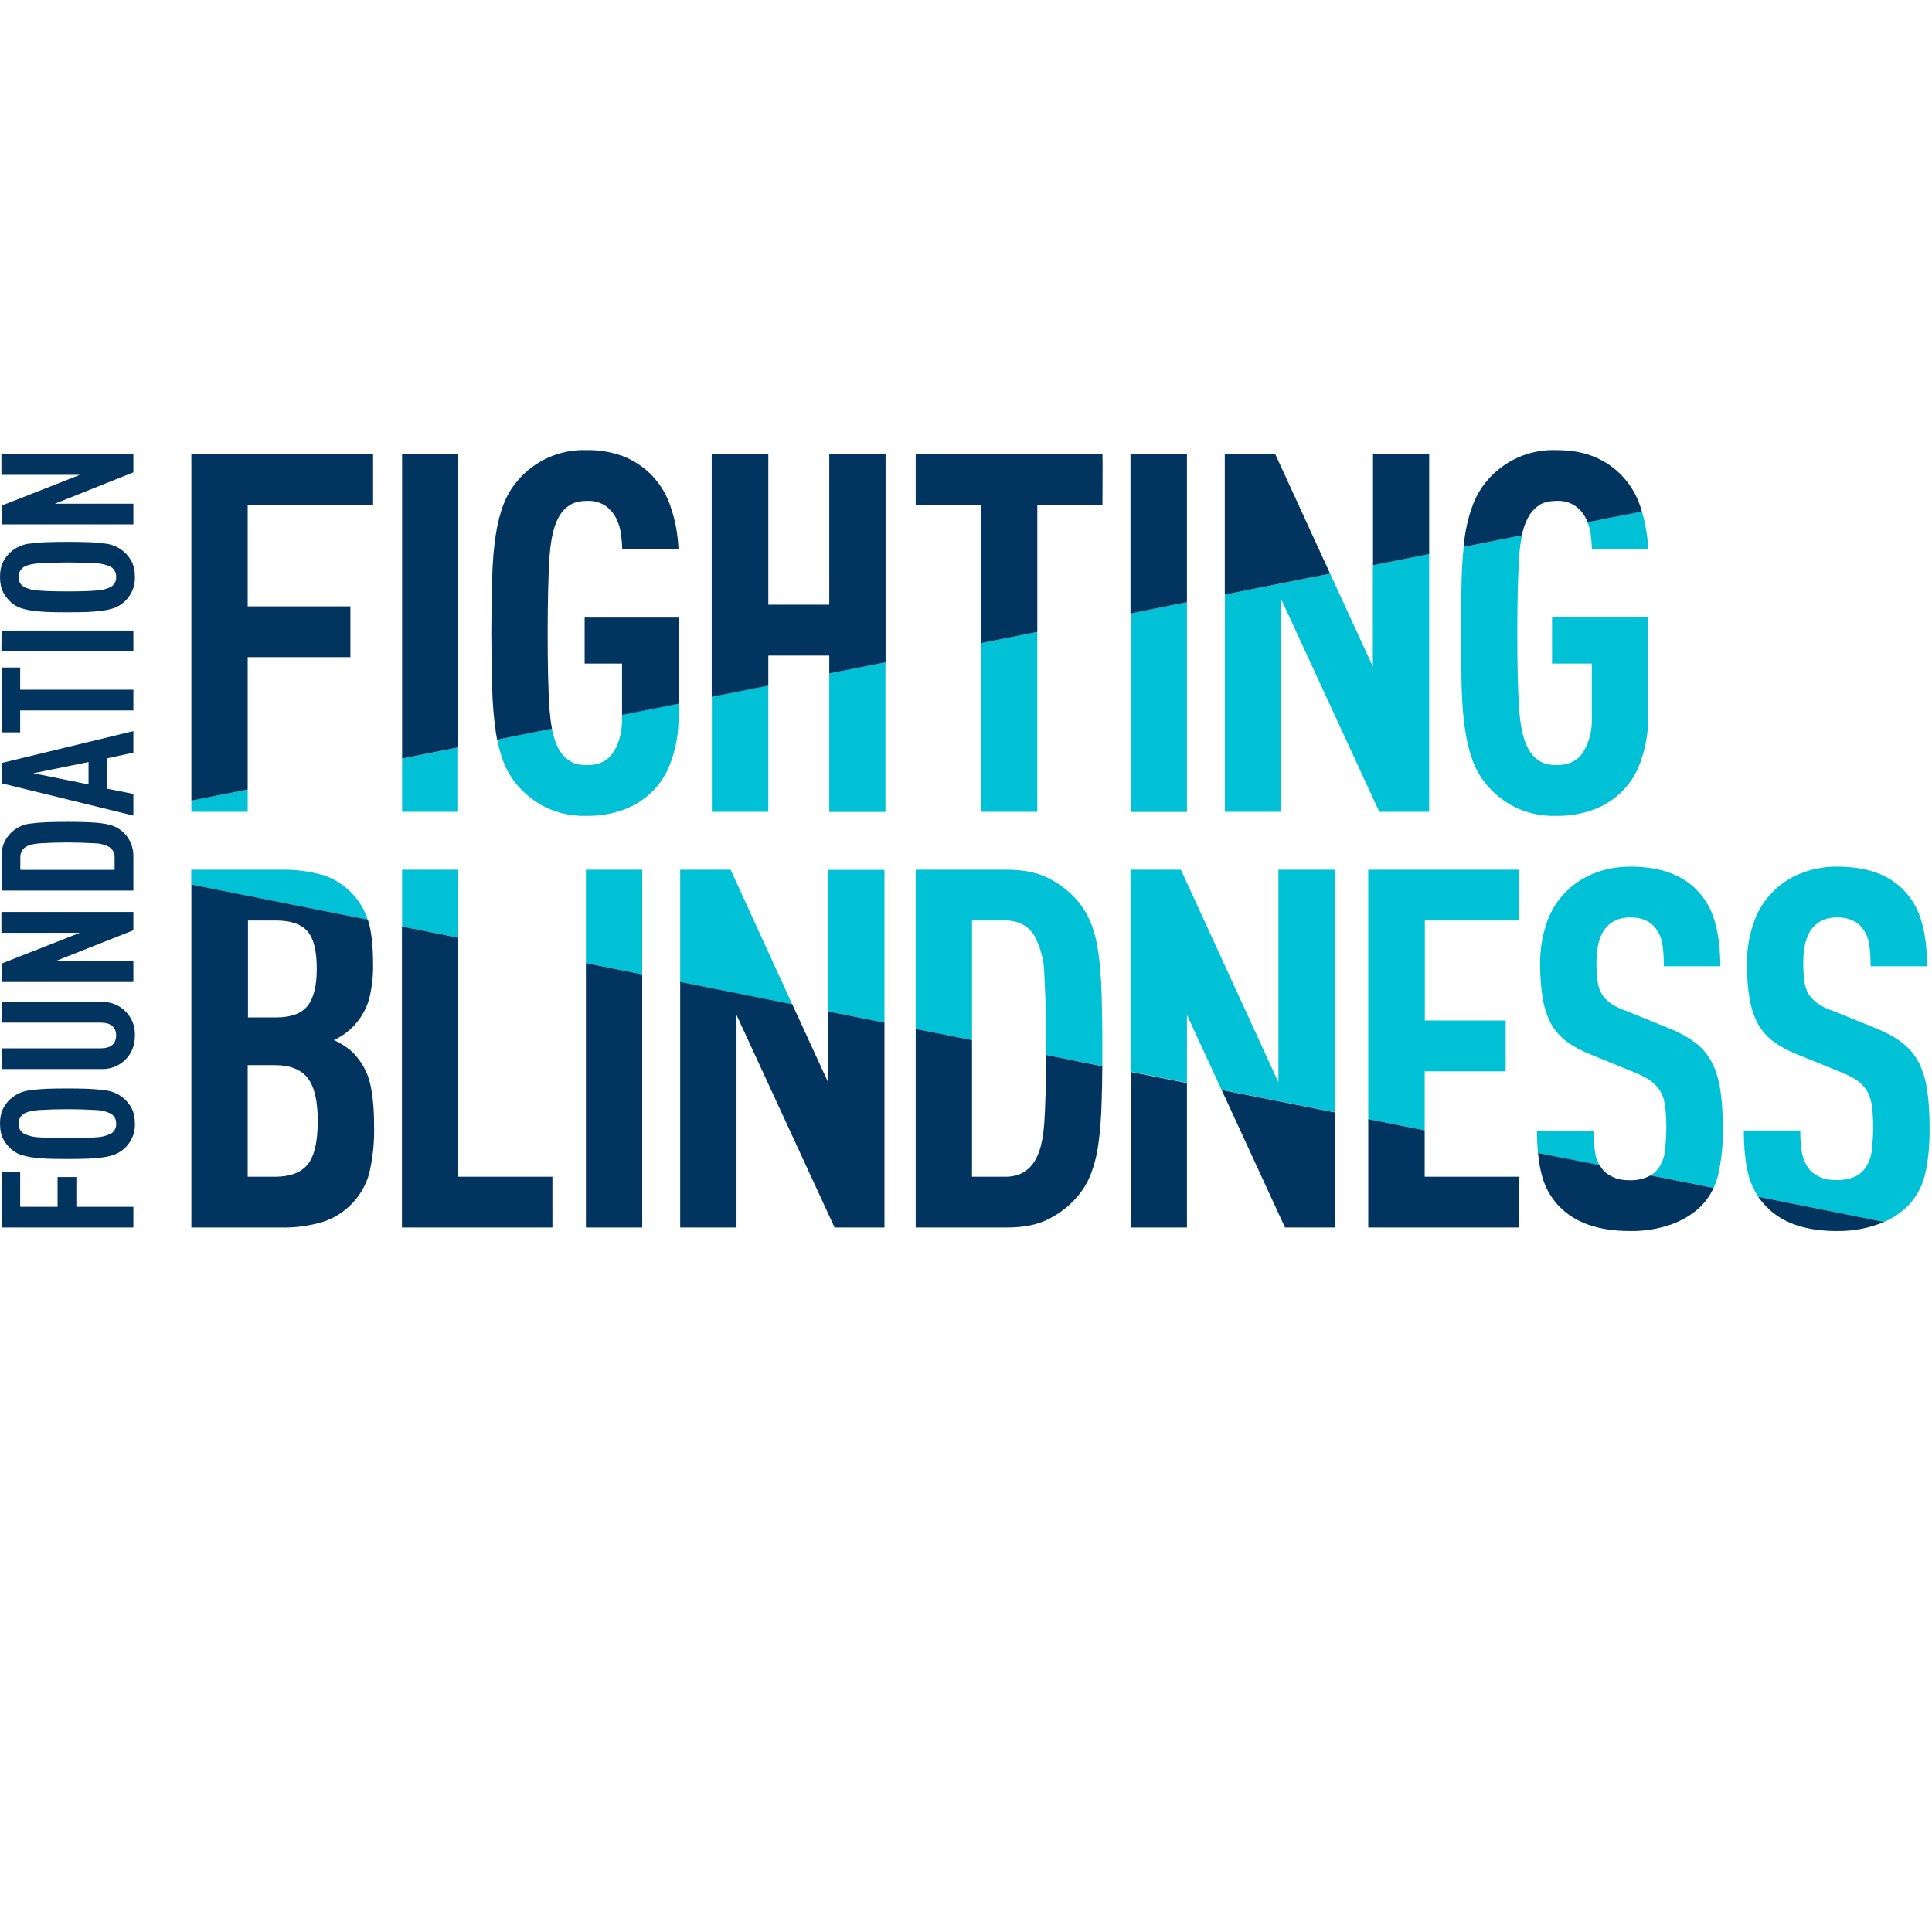 <?xml version="1.0" encoding="UTF-8" standalone="yes"?>
<svg viewBox="0 0 600 600" version="1.2" baseProfile="tiny-ps" xmlns="http://www.w3.org/2000/svg">
  <title>Foundation Fighting Blindness</title>
  <path d="M493.966,165.592 C494.184,167.329 494.358,168.98 494.358,170.544 L511.849,170.544 C511.697,166.567 511.039,162.626 509.891,158.816 L493.009,162.204 C493.44,163.299 493.76,164.434 493.966,165.592 L493.966,165.592 Z M455.025,226.839 C455.591,230.618 456.417,233.789 457.462,236.526 C458.478,239.204 459.95,241.688 461.813,243.867 C464.219,246.659 467.145,248.961 470.428,250.643 C474.462,252.594 478.913,253.534 483.394,253.379 C487.309,253.423 491.225,252.771 494.88,251.424 C498.381,250.153 501.54,248.091 504.113,245.401 C506.687,242.712 508.604,239.467 509.717,235.917 C511.196,231.574 511.936,227.013 511.849,222.452 L511.849,191.741 L482.001,191.741 L482.001,206.076 L494.358,206.076 L494.358,223.451 C494.445,226.96 493.541,230.422 491.747,233.442 C490.007,236.221 487.266,237.611 483.394,237.611 C481.305,237.611 479.608,237.221 478.303,236.439 C476.998,235.657 475.953,234.701 475.127,233.398 C473.343,230.705 472.255,226.448 471.82,220.627 C471.385,214.807 471.211,206.771 471.211,196.563 C471.211,186.399 471.428,178.363 471.82,172.542 C471.994,170.196 472.255,168.111 472.69,166.244 L454.546,169.849 C454.224,172.997 454.021,176.155 453.937,179.318 C453.589,190.829 453.589,202.34 453.937,213.808 C454.068,218.76 454.46,223.103 455.025,226.839 L455.025,226.839 Z M426.352,175.496 L426.352,207.031 L413.082,178.145 L380.406,184.661 L380.406,252.119 L397.897,252.119 L397.897,186.094 L428.354,252.119 L443.843,252.119 L443.843,172.064 L426.352,175.539 M351.124,190.482 L351.124,252.163 L368.615,252.163 L368.615,187.007 L351.08,190.482 M304.655,199.734 L304.655,252.119 L322.146,252.119 L322.146,196.259 L304.655,199.734 Z M238.607,212.896 L221.073,216.371 L221.073,252.119 L238.607,252.119 L238.607,212.896 Z M257.534,209.16 L257.534,252.163 L274.982,252.163 L274.982,205.685 L257.491,209.16 M193.183,221.974 L193.183,223.407 C193.183,227.273 192.313,230.618 190.616,233.398 C188.876,236.221 186.135,237.611 182.262,237.611 C180.174,237.611 178.477,237.221 177.172,236.439 C175.866,235.657 174.822,234.701 173.995,233.398 C172.864,231.661 171.994,229.315 171.385,226.318 L154.416,229.706 C154.851,232.008 155.504,234.31 156.33,236.526 C157.347,239.204 158.819,241.688 160.681,243.867 C163.09,246.657 166.015,248.959 169.296,250.643 C173.331,252.594 177.782,253.534 182.262,253.379 C186.178,253.423 190.094,252.771 193.749,251.424 C197.249,250.153 200.409,248.091 202.982,245.401 C205.555,242.712 207.473,239.467 208.586,235.917 C210.081,231.588 210.802,227.03 210.718,222.452 L210.718,218.455 L193.183,221.931 M124.873,235.57 L124.873,252.119 L142.277,252.119 L142.277,232.138 L124.786,235.613 M100.246,271.754 C96.026,270.538 91.631,270.016 87.237,270.102 L59.391,270.102 L59.391,274.708 L114.213,285.61 C112.037,279.008 106.86,273.882 100.246,271.71 M124.873,287.738 L142.32,291.213 L142.32,270.102 L124.873,270.102 L124.873,287.738 Z M181.958,299.119 L199.449,302.594 L199.449,270.102 L181.958,270.102 L181.958,299.119 Z M257.186,314.105 L274.677,317.581 L274.677,270.146 L257.186,270.146 L257.186,314.105 Z M211.24,304.983 L246.048,311.933 L226.903,270.102 L211.24,270.102 L211.24,304.94 M341.116,295.905 C340.594,292.213 339.811,289.042 338.68,286.392 C337.592,283.786 336.113,281.397 334.242,279.312 C331.936,276.705 329.108,274.533 325.714,272.753 C322.32,271.015 317.969,270.102 312.661,270.102 L284.38,270.102 L284.38,319.535 L301.871,323.01 L301.871,285.871 L312.182,285.871 C314.271,285.871 316.098,286.305 317.578,287.087 C319.016,287.868 320.229,289.005 321.102,290.389 C323.171,294.113 324.277,298.293 324.322,302.551 C324.757,310.891 324.974,319.275 324.844,327.614 L342.335,331.089 C342.378,323.619 342.335,316.19 342.117,308.719 C341.987,303.897 341.639,299.597 341.116,295.905 L341.116,295.905 Z M397.027,336.128 L366.744,270.102 L351.08,270.102 L351.08,332.783 L368.615,336.259 L368.615,315.148 L379.362,338.43 L414.561,345.423 L414.561,270.102 L397.027,270.102 L397.027,336.128 Z M424.916,347.552 L442.451,351.027 L442.451,332.696 L467.599,332.696 L467.599,316.929 L442.494,316.929 L442.494,285.871 L471.733,285.871 L471.733,270.102 L424.916,270.102 L424.916,347.552 Z M531.602,329.873 C530.363,327.491 528.61,325.415 526.468,323.792 C523.909,321.928 521.114,320.41 518.158,319.275 L505.018,313.932 C503.321,313.367 501.711,312.629 500.232,311.629 C499.057,310.761 498.143,309.804 497.447,308.719 C496.733,307.494 496.288,306.133 496.142,304.723 C495.894,302.822 495.778,300.906 495.794,298.988 C495.794,293.994 496.795,290.302 498.796,288.043 C499.623,287.087 500.623,286.348 501.842,285.783 C503.016,285.219 504.496,284.915 506.28,284.915 C509.804,284.915 512.415,286.001 514.111,288.216 C515.27,289.707 516.02,291.474 516.287,293.342 C516.591,295.34 516.722,297.556 516.722,300.075 L534.256,300.075 C534.256,294.775 533.691,290.084 532.516,286.088 C531.435,282.203 529.331,278.679 526.425,275.88 C521.769,271.406 515.112,269.147 506.41,269.147 C502.494,269.147 498.883,269.755 495.707,270.972 C492.24,272.215 489.089,274.201 486.473,276.79 C483.857,279.379 481.841,282.508 480.565,285.958 C479.005,290.274 478.239,294.835 478.303,299.424 C478.303,303.724 478.607,307.329 479.173,310.37 C479.617,313.071 480.498,315.683 481.784,318.102 C483.002,320.23 484.612,322.011 486.57,323.488 C488.805,325.085 491.231,326.399 493.792,327.397 L507.063,332.827 C509.238,333.696 511.022,334.564 512.371,335.477 C513.657,336.366 514.751,337.503 515.591,338.821 C516.374,340.124 516.896,341.775 517.157,343.773 C517.679,348.682 517.592,353.634 516.896,358.541 C516.461,360.409 515.721,362.061 514.546,363.406 C514,364.043 513.354,364.586 512.632,365.014 L532.168,368.923 C532.734,367.707 533.212,366.361 533.56,365.014 C534.638,360.241 535.135,355.355 535.04,350.463 C535.04,345.772 534.779,341.775 534.256,338.43 C533.821,335.433 532.951,332.567 531.602,329.873 L531.602,329.873 Z M495.489,358.499 C495.033,356.065 494.829,353.59 494.88,351.114 L477.302,351.114 C477.302,353.634 477.433,355.936 477.607,358.064 L496.751,361.887 C496.142,360.844 495.707,359.715 495.446,358.499 M595.823,329.873 C594.585,327.49 592.831,325.414 590.689,323.792 C588.513,322.098 585.729,320.62 582.422,319.275 L569.238,313.932 C567.541,313.367 565.932,312.629 564.452,311.629 C563.277,310.761 562.364,309.804 561.668,308.719 C560.971,307.502 560.493,306.113 560.362,304.723 C560.114,302.822 559.998,300.906 560.014,298.988 C560.014,293.994 561.015,290.302 563.016,288.043 C563.843,287.087 564.844,286.348 566.062,285.783 C567.237,285.219 568.716,284.915 570.5,284.915 C574.024,284.915 576.635,286.001 578.332,288.216 C579.491,289.707 580.241,291.474 580.507,293.342 C580.812,295.34 580.942,297.556 580.942,300.075 L598.477,300.075 C598.477,294.775 597.911,290.084 596.736,286.088 C595.655,282.203 593.552,278.679 590.645,275.88 C585.99,271.406 579.333,269.147 570.631,269.147 C566.995,269.096 563.382,269.715 559.971,270.972 C556.503,272.213 553.35,274.198 550.734,276.786 C548.118,279.376 546.102,282.507 544.829,285.958 C543.252,290.27 542.471,294.832 542.523,299.424 C542.523,303.724 542.828,307.329 543.394,310.37 C543.837,313.071 544.719,315.683 546.004,318.102 C547.222,320.23 548.832,322.011 550.79,323.488 C553.026,325.085 555.452,326.399 558.013,327.397 L571.283,332.783 C573.459,333.652 575.243,334.52 576.591,335.433 C577.877,336.322 578.972,337.46 579.811,338.777 C580.594,340.081 581.116,341.731 581.378,343.73 C581.943,348.638 581.813,353.59 581.116,358.499 C580.681,360.366 579.942,362.017 578.81,363.363 C577.027,365.448 574.198,366.491 570.326,366.491 C568.368,366.491 566.715,366.231 565.409,365.622 C564.104,365.058 563.06,364.363 562.233,363.537 C560.976,362.083 560.108,360.335 559.71,358.455 C559.253,356.021 559.049,353.547 559.101,351.071 L541.566,351.071 C541.566,356.978 542.132,361.756 543.132,365.405 C543.785,367.663 544.786,369.749 546.048,371.66 L585.119,379.479 C587.684,378.368 590.039,376.825 592.081,374.918 C594.9,372.202 596.879,368.734 597.781,364.927 C598.781,361.017 599.26,356.152 599.26,350.419 C599.26,345.728 598.999,341.731 598.477,338.387 C598.042,335.433 597.172,332.523 595.866,329.829 M59.434,248.645 L59.434,252.119 L76.925,252.119 L76.925,245.17 L59.434,248.645 Z" id="Shape" fill="#00C1D5" fill-rule="nonzero"/>
  <path d="M472.647,166.244 L454.547,169.849 C454.895,165.331 455.852,160.901 457.462,156.644 C458.471,153.962 459.944,151.477 461.813,149.303 C464.443,146.176 467.755,143.693 471.497,142.044 C475.238,140.395 479.308,139.624 483.394,139.79 C487.788,139.79 491.574,140.442 494.837,141.745 C498.283,143.118 501.381,145.236 503.909,147.947 C506.437,150.659 508.331,153.896 509.456,157.426 L509.891,158.859 L493.009,162.204 C492.313,160.119 490.921,158.294 489.094,157.035 C487.395,155.959 485.402,155.443 483.394,155.558 C481.349,155.558 479.608,155.949 478.303,156.687 C476.998,157.513 475.954,158.512 475.127,159.728 C473.91,161.731 473.069,163.939 472.647,166.244 Z M443.843,172.021 L443.887,172.064 L426.396,175.539 L426.396,141.006 L443.843,141.006 L443.843,172.021 Z M413.082,178.145 L380.363,184.661 L380.363,141.006 L396.026,141.006 L413.082,178.145 Z M368.615,187.007 L351.08,190.525 L351.08,141.006 L368.615,141.006 L368.615,187.007 Z M304.656,199.734 L304.656,199.777 L304.656,156.774 L284.38,156.774 L284.38,141.006 L342.379,141.006 C342.466,141.006 342.379,156.774 342.379,156.774 L322.146,156.774 L322.146,196.259 L304.656,199.734 Z M238.608,212.896 L238.564,212.939 L221.03,216.414 L221.03,141.006 L238.608,141.006 L238.608,187.789 L257.534,187.789 L257.534,140.963 L275.025,140.963 L275.025,205.685 L257.534,209.16 L257.534,203.6 L238.608,203.6 L238.608,212.896 Z M153.894,226.839 L153.938,226.839 C153.372,223.103 152.98,218.76 152.85,213.808 C152.502,202.297 152.502,190.786 152.85,179.318 C152.98,174.41 153.372,170.066 153.938,166.287 C154.503,162.551 155.33,159.337 156.374,156.644 C157.383,153.962 158.856,151.477 160.725,149.303 C163.355,146.176 166.668,143.693 170.409,142.044 C174.15,140.395 178.22,139.624 182.306,139.79 C186.181,139.714 190.036,140.378 193.662,141.745 C197.108,143.118 200.207,145.236 202.734,147.947 C205.262,150.659 207.157,153.896 208.281,157.426 C209.674,161.379 210.5,165.766 210.718,170.544 L193.227,170.544 C193.227,168.98 193.053,167.329 192.792,165.592 C192.574,163.898 192.052,162.291 191.269,160.77 C190.483,159.278 189.349,157.997 187.962,157.035 C186.264,155.959 184.27,155.443 182.262,155.558 C180.218,155.558 178.477,155.949 177.172,156.731 C175.867,157.513 174.822,158.468 173.996,159.771 C172.212,162.464 171.124,166.721 170.689,172.542 C170.297,178.363 170.08,186.399 170.08,196.563 C170.08,206.771 170.254,214.807 170.689,220.627 C170.863,222.712 171.08,224.58 171.429,226.318 L154.373,229.706 L153.894,226.839 Z M181.566,191.741 L181.566,206.076 L193.183,206.076 L193.183,222.017 L210.718,218.542 L210.718,191.785 L181.566,191.785 L181.566,191.741 Z M142.321,232.095 L142.321,141.006 L124.873,141.006 L124.873,235.57 L142.364,232.095 L142.321,232.095 Z M76.925,245.126 L76.925,204.078 L108.818,204.078 L108.818,188.31 L76.925,188.31 L76.925,156.774 L115.867,156.774 L115.867,141.006 L59.434,141.006 L59.434,248.645 L76.925,245.17 L76.925,245.126 Z M95.547,361.626 C93.459,364.189 90.065,365.448 85.366,365.448 L76.925,365.448 L76.925,330.786 L85.366,330.786 C90.065,330.786 93.459,332.131 95.547,334.782 C97.636,337.432 98.68,341.905 98.68,348.117 C98.68,354.589 97.636,359.063 95.547,361.626 Z M76.925,285.871 L85.714,285.871 C90.326,285.871 93.546,287 95.504,289.216 C97.418,291.474 98.376,295.297 98.376,300.856 C98.376,306.157 97.418,309.978 95.504,312.411 C93.59,314.8 90.283,315.973 85.714,315.973 L77.012,315.973 L77.012,285.871 L76.925,285.871 Z M109.775,327.05 C108.035,325.356 105.946,324.009 103.684,323.01 C106.305,321.807 108.636,320.055 110.52,317.874 C112.404,315.694 113.797,313.134 114.605,310.37 C115.475,306.894 115.91,303.332 115.867,299.771 C115.867,293.689 115.344,289.042 114.3,285.783 L114.257,285.61 L59.434,274.707 L59.434,381.216 L87.107,381.216 C91.551,381.332 95.986,380.746 100.247,379.479 C107.208,377.22 112.56,371.66 114.605,364.666 C115.802,359.662 116.328,354.52 116.171,349.377 C116.171,344.164 115.736,339.821 114.909,336.345 C114.083,332.87 112.342,329.786 109.775,327.05 Z M142.321,291.213 L124.83,287.738 L124.83,381.216 L171.559,381.216 L171.559,365.448 L142.321,365.448 L142.321,291.213 Z M181.958,299.119 L181.958,381.216 L199.449,381.216 L199.449,302.594 L181.958,299.119 Z M257.186,314.105 L257.186,336.128 L246.048,311.89 L211.24,304.94 L211.24,381.216 L228.731,381.216 L228.731,315.192 L259.188,381.216 L274.677,381.216 L274.677,317.581 L257.186,314.105 Z M324.844,327.571 C324.844,336.388 324.67,343.382 324.322,348.595 C323.93,354.242 322.886,358.325 321.102,360.931 C320.276,362.234 319.101,363.363 317.621,364.189 C316.099,365.058 314.271,365.448 312.183,365.448 L301.871,365.448 L301.871,323.01 L284.38,319.535 L284.38,381.216 L312.661,381.216 C317.97,381.216 322.32,380.347 325.714,378.566 C329.108,376.829 331.936,374.614 334.242,372.007 C336.132,369.897 337.634,367.471 338.68,364.84 C339.877,361.75 340.696,358.527 341.117,355.241 C341.639,351.548 341.987,347.248 342.117,342.426 C342.248,339.038 342.291,335.259 342.335,331.133 L324.844,327.614 L324.844,327.571 Z M351.124,332.827 L351.124,381.216 L368.615,381.216 L368.615,336.345 L351.08,332.87 L351.124,332.827 Z M379.362,338.43 L379.318,338.474 L414.561,345.467 L414.561,381.216 L399.072,381.216 L379.362,338.43 Z M442.451,351.027 L442.451,365.448 L471.69,365.448 L471.69,381.216 L424.917,381.216 L424.917,347.552 L442.451,351.027 Z M512.632,365.014 L512.589,365.014 L532.168,368.923 C531.122,371.186 529.661,373.234 527.861,374.961 C525.555,377.134 522.596,378.958 519.028,380.26 C514.877,381.702 510.501,382.394 506.106,382.302 C496.621,382.302 489.442,379.826 484.568,375.005 C481.898,372.36 479.964,369.066 478.956,365.448 C478.289,363.034 477.851,360.561 477.65,358.064 L496.795,361.843 C497.145,362.459 497.553,363.041 498.013,363.581 C498.84,364.406 499.884,365.101 501.189,365.666 C502.495,366.274 504.148,366.534 506.106,366.534 C508.368,366.621 510.631,366.1 512.632,365.014 L512.632,365.014 Z M546.048,371.704 L546.048,371.66 L585.163,379.479 C580.481,381.432 575.444,382.394 570.37,382.302 C560.841,382.302 553.662,379.87 548.789,374.961 C547.781,373.958 546.864,372.868 546.048,371.704 L546.048,371.704 Z M6.265,364.058 L6.265,374.788 L17.883,374.788 L17.883,365.535 L23.713,365.535 L23.713,374.788 L41.421,374.788 L41.421,381.216 L0.479,381.216 L0.479,364.058 L6.265,364.058 Z M36.07,348.985 C36.07,348.204 35.939,347.596 35.635,347.075 C35.33,346.596 34.982,346.206 34.503,345.901 C33.067,345.163 31.458,344.772 29.804,344.728 C23.906,344.385 17.994,344.385 12.096,344.728 C9.92,344.902 8.354,345.294 7.353,345.901 C6.918,346.206 6.526,346.596 6.222,347.075 C5.961,347.596 5.787,348.204 5.787,348.985 C5.787,349.767 5.961,350.376 6.222,350.853 C6.526,351.331 6.918,351.722 7.353,352.026 C8.83,352.757 10.448,353.157 12.096,353.199 C14.228,353.373 17.186,353.46 20.928,353.46 C24.714,353.46 27.672,353.373 29.804,353.199 C31.439,353.165 33.045,352.765 34.503,352.026 C35.017,351.711 35.435,351.261 35.712,350.724 C35.988,350.188 36.111,349.587 36.07,348.985 L36.07,348.985 Z M41.9,348.985 C41.959,351.027 41.39,353.037 40.27,354.746 C39.15,356.454 37.532,357.779 35.635,358.541 C34.478,358.953 33.283,359.244 32.067,359.411 C30.718,359.628 29.108,359.758 27.281,359.845 C23.06,359.975 18.796,359.975 14.576,359.845 C12.974,359.785 11.376,359.64 9.79,359.411 C8.484,359.193 7.266,358.889 6.222,358.541 C5.237,358.166 4.324,357.622 3.524,356.935 C2.524,356.066 1.697,355.023 1.001,353.763 C0.348,352.461 0,350.897 0,348.985 C0,347.075 0.348,345.51 1.001,344.207 C1.85,342.587 3.107,341.214 4.647,340.224 C6.188,339.234 7.96,338.661 9.79,338.561 C11.139,338.343 12.748,338.213 14.576,338.126 C18.796,337.996 23.06,337.996 27.281,338.126 C29.108,338.213 30.761,338.343 32.067,338.561 C33.904,338.654 35.685,339.224 37.234,340.214 C38.783,341.204 40.046,342.58 40.899,344.207 C41.552,345.51 41.9,347.075 41.9,348.985 L41.9,348.985 Z M31.327,311.151 C32.724,311.077 34.121,311.296 35.428,311.792 C36.736,312.288 37.925,313.051 38.92,314.032 C39.915,315.014 40.694,316.192 41.207,317.491 C41.721,318.79 41.956,320.181 41.9,321.577 C41.9,324.704 40.856,327.224 38.854,329.178 C37.854,330.142 36.665,330.889 35.363,331.376 C34.06,331.861 32.672,332.074 31.284,332.002 L0.479,332.002 L0.479,325.572 L31.066,325.572 C32.806,325.572 34.068,325.225 34.851,324.53 C35.678,323.835 36.07,322.836 36.07,321.533 C36.07,320.273 35.635,319.318 34.851,318.623 C34.068,317.928 32.806,317.581 31.066,317.581 L0.479,317.581 L0.479,311.151 L31.327,311.151 Z M41.421,283.265 L41.421,288.911 L17.056,298.554 L41.421,298.554 L41.421,304.983 L0.479,304.983 L0.479,299.25 L24.801,289.693 L0.435,289.693 L0.435,283.221 L41.421,283.221 L41.421,283.265 Z M6.265,270.146 L35.591,270.146 L35.591,266.324 C35.591,265.585 35.461,264.934 35.156,264.369 C34.872,263.835 34.452,263.386 33.938,263.066 C32.553,262.299 30.996,261.895 29.413,261.893 C23.762,261.553 18.095,261.553 12.444,261.893 C10.399,262.024 8.92,262.414 7.919,263.066 C7.422,263.393 7.018,263.842 6.744,264.369 C6.439,264.934 6.309,265.585 6.309,266.324 L6.309,270.146 L6.265,270.146 Z M0.479,266.194 C0.479,264.239 0.783,262.632 1.436,261.416 C2.218,259.793 3.422,258.409 4.922,257.408 C6.422,256.407 8.163,255.826 9.964,255.725 C11.356,255.508 12.922,255.421 14.706,255.334 C18.84,255.204 22.973,255.204 27.107,255.334 C28.89,255.421 30.5,255.508 31.849,255.725 C33.198,255.899 34.373,256.202 35.373,256.594 C37.587,257.512 39.384,259.213 40.421,261.372 C41.128,262.863 41.471,264.501 41.421,266.15 L41.421,276.575 L0.479,276.575 L0.479,266.15 L0.479,266.194 Z M27.498,243.649 L27.498,236.656 L10.355,240.131 L27.498,243.605 L27.498,243.649 Z M41.421,227.056 L41.421,233.746 L33.328,235.483 L33.328,244.952 L41.421,246.56 L41.421,253.292 L0.479,243.258 L0.479,236.96 L41.421,227.056 Z M6.265,207.292 L6.265,214.199 L41.421,214.199 L41.421,220.627 L6.265,220.627 L6.265,227.447 L0.479,227.447 L0.479,207.292 L6.265,207.292 Z M0.435,202.253 L41.421,202.253 L41.421,195.824 L0.479,195.824 L0.435,202.253 Z M36.07,179.188 C36.101,178.582 35.973,177.979 35.698,177.438 C35.423,176.897 35.011,176.437 34.503,176.104 C33.067,175.365 31.458,174.974 29.804,174.931 C23.906,174.587 17.994,174.587 12.096,174.931 C9.92,175.105 8.354,175.496 7.353,176.104 C6.918,176.408 6.526,176.799 6.222,177.32 C5.961,177.798 5.787,178.449 5.787,179.188 C5.787,179.97 5.961,180.578 6.222,181.056 C6.526,181.534 6.918,181.924 7.353,182.229 C8.83,182.96 10.448,183.36 12.096,183.401 C14.228,183.575 17.186,183.662 20.928,183.662 C24.714,183.662 27.672,183.575 29.804,183.401 C31.439,183.368 33.045,182.967 34.503,182.229 C35.017,181.913 35.435,181.462 35.712,180.926 C35.988,180.39 36.111,179.789 36.07,179.188 L36.07,179.188 Z M41.9,179.188 C41.959,181.229 41.39,183.239 40.27,184.948 C39.15,186.657 37.532,187.982 35.635,188.744 C34.478,189.156 33.283,189.447 32.067,189.613 C30.718,189.83 29.108,189.96 27.281,190.047 C23.06,190.178 18.796,190.178 14.576,190.047 C12.974,189.987 11.376,189.842 9.79,189.613 C8.574,189.447 7.378,189.156 6.222,188.744 C5.221,188.353 4.307,187.832 3.524,187.137 C2.524,186.268 1.697,185.226 1.001,183.966 C0.348,182.663 0,181.099 0,179.188 C0,177.277 0.348,175.713 1.001,174.41 C1.85,172.789 3.107,171.416 4.647,170.426 C6.188,169.436 7.96,168.863 9.79,168.763 C11.139,168.546 12.748,168.415 14.576,168.372 C18.796,168.242 23.06,168.242 27.281,168.372 C29.108,168.415 30.761,168.546 32.067,168.763 C33.904,168.856 35.685,169.426 37.234,170.416 C38.783,171.406 40.046,172.783 40.899,174.41 C41.552,175.713 41.9,177.277 41.9,179.188 Z M41.421,141.006 L41.421,146.697 L17.056,156.427 L41.421,156.427 L41.421,162.855 L0.479,162.855 L0.479,157.035 L24.801,147.478 L0.435,147.478 L0.435,141.006 L41.421,141.006 Z" id="Shape" fill="#023460" fill-rule="nonzero"/>
</svg>